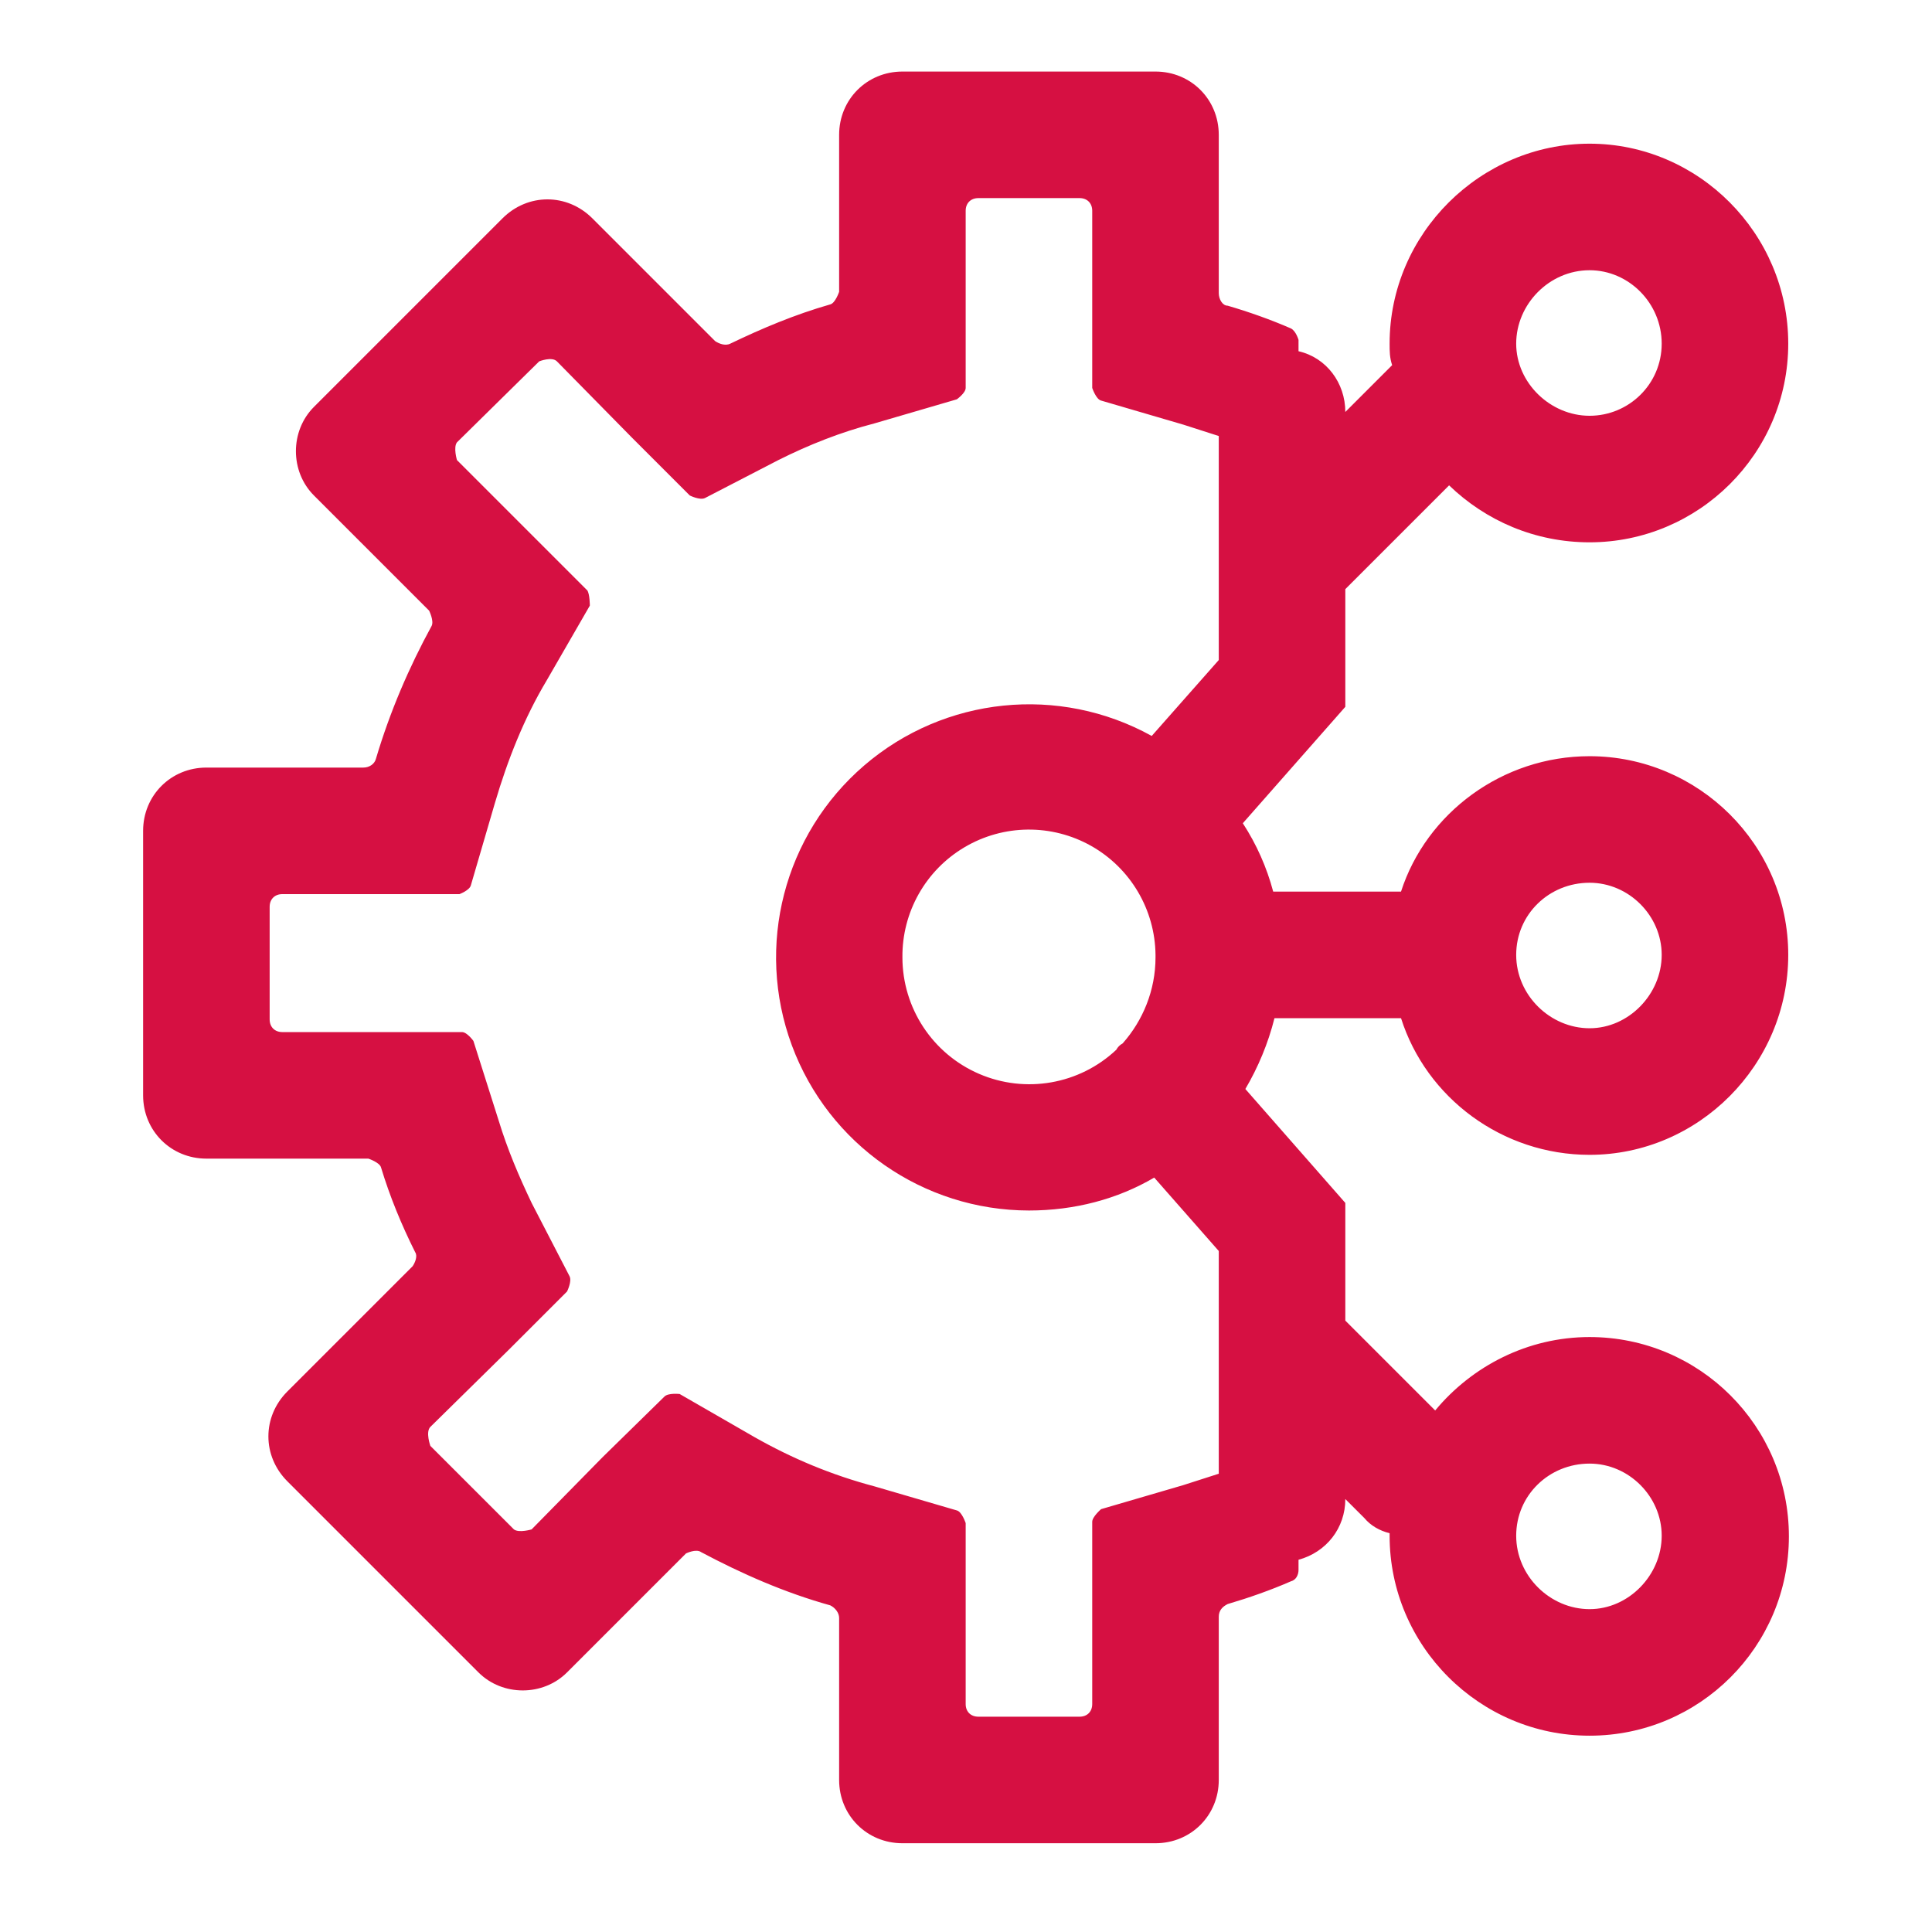 <?xml version="1.0" encoding="UTF-8"?>
<svg width="54px" height="54px" viewBox="0 0 54 54" version="1.1" xmlns="http://www.w3.org/2000/svg" xmlns:xlink="http://www.w3.org/1999/xlink">
    <title>通用设备制造</title>
    <g id="0222v4" stroke="none" stroke-width="1" fill="none" fill-rule="evenodd">
        <g id="首页-默认" transform="translate(-1327, -3773)">
            <g id="编组-13" transform="translate(0, 3240)">
                <g id="通用设备制造" transform="translate(1327, 533)">
                    <rect id="矩形" x="0" y="0" width="54" height="54"></rect>
                    <path d="M39.159,28.458 C39.866,30.686 41.988,32.278 44.429,32.278 C47.471,32.278 49.982,29.766 49.982,26.689 C49.982,23.612 47.471,21.136 44.429,21.136 C41.988,21.136 39.866,22.727 39.159,24.92 L35.586,24.92 C35.407,24.243 35.12,23.598 34.737,23.01 L37.602,19.756 L37.602,16.467 L40.503,13.566 C41.529,14.557 42.908,15.158 44.429,15.158 C47.471,15.158 49.982,12.682 49.982,9.605 C49.982,6.527 47.471,4.016 44.429,4.016 C41.387,4.016 38.84,6.527 38.84,9.605 C38.84,9.817 38.84,9.994 38.911,10.206 L37.602,11.515 C37.602,10.701 37.072,9.994 36.294,9.817 L36.294,9.499 C36.294,9.499 36.223,9.251 36.082,9.18 C35.516,8.933 34.914,8.72 34.313,8.544 C34.171,8.544 34.065,8.367 34.065,8.19 L34.065,3.769 C34.065,2.778 33.287,2 32.297,2 L25.223,2 C24.232,2 23.454,2.778 23.454,3.769 L23.454,8.155 C23.454,8.155 23.348,8.473 23.206,8.508 C22.216,8.791 21.296,9.18 20.412,9.605 C20.271,9.676 20.094,9.605 19.988,9.534 L16.557,6.103 C15.849,5.396 14.753,5.396 14.045,6.103 L8.775,11.373 C8.103,12.045 8.103,13.177 8.775,13.849 L11.994,17.068 C11.994,17.068 12.135,17.351 12.065,17.493 C11.428,18.66 10.897,19.898 10.508,21.206 C10.473,21.348 10.331,21.454 10.155,21.454 L5.769,21.454 C4.778,21.454 4,22.232 4,23.223 L4,30.615 C4,31.606 4.778,32.384 5.769,32.384 L10.296,32.384 C10.296,32.384 10.614,32.49 10.65,32.631 C10.897,33.445 11.216,34.223 11.605,35.001 C11.676,35.107 11.605,35.284 11.534,35.39 L8.032,38.892 C7.325,39.599 7.325,40.696 8.032,41.403 L13.373,46.744 C14.045,47.416 15.177,47.416 15.849,46.744 L19.174,43.419 C19.174,43.419 19.457,43.278 19.599,43.384 C20.73,43.985 21.933,44.516 23.206,44.87 C23.348,44.94 23.454,45.082 23.454,45.223 L23.454,49.751 C23.454,50.741 24.232,51.519 25.223,51.519 L32.297,51.519 C33.287,51.519 34.065,50.741 34.065,49.751 L34.065,45.188 C34.065,45.011 34.171,44.905 34.313,44.834 C34.914,44.657 35.516,44.445 36.082,44.198 C36.223,44.162 36.294,44.021 36.294,43.879 L36.294,43.596 C37.072,43.384 37.602,42.712 37.602,41.899 L38.133,42.429 C38.31,42.641 38.557,42.783 38.84,42.854 L38.84,42.924 C38.84,46.002 41.352,48.513 44.429,48.513 C47.506,48.513 50,46.019 50,42.942 C50,39.865 47.506,37.371 44.429,37.371 C42.696,37.371 41.14,38.185 40.114,39.423 L37.602,36.911 L37.602,33.622 L34.808,30.438 C35.162,29.837 35.445,29.165 35.622,28.458 L39.159,28.458 Z M44.429,24.673 C45.526,24.673 46.445,25.592 46.445,26.689 C46.445,27.785 45.526,28.74 44.429,28.74 C43.333,28.74 42.378,27.821 42.378,26.689 C42.378,25.557 43.297,24.673 44.429,24.673 Z M44.429,7.553 C45.526,7.553 46.445,8.473 46.445,9.605 C46.445,10.737 45.526,11.621 44.429,11.621 C43.333,11.621 42.378,10.701 42.378,9.605 C42.378,8.508 43.297,7.553 44.429,7.553 Z M44.429,40.908 C45.526,40.908 46.445,41.828 46.445,42.924 C46.445,44.021 45.526,44.976 44.429,44.976 C43.333,44.976 42.378,44.056 42.378,42.924 C42.378,41.792 43.297,40.908 44.429,40.908 Z M30.776,42.181 C30.776,42.181 30.528,42.394 30.528,42.535 L30.528,47.629 C30.528,47.841 30.387,47.982 30.175,47.982 L27.345,47.982 C27.133,47.982 26.991,47.841 26.991,47.629 L26.991,42.571 C26.991,42.571 26.885,42.252 26.744,42.217 L24.444,41.545 C23.242,41.226 22.145,40.767 21.084,40.165 L18.997,38.963 C18.997,38.963 18.679,38.927 18.573,39.033 L16.84,40.731 L14.859,42.747 C14.859,42.747 14.505,42.854 14.364,42.747 L12.029,40.413 C12.029,40.413 11.888,40.024 12.029,39.882 L14.222,37.725 L15.849,36.098 C15.849,36.098 15.991,35.815 15.92,35.673 L14.859,33.622 C14.505,32.879 14.187,32.136 13.939,31.323 L13.232,29.094 C13.232,29.094 13.055,28.847 12.913,28.847 L7.891,28.847 C7.679,28.847 7.537,28.705 7.537,28.493 L7.537,25.345 C7.537,25.133 7.679,24.991 7.891,24.991 L12.843,24.991 C12.843,24.991 13.126,24.885 13.161,24.744 L13.833,22.444 C14.187,21.242 14.647,20.075 15.283,19.013 L16.486,16.927 C16.486,16.927 16.486,16.608 16.415,16.502 L14.682,14.769 L12.772,12.859 C12.772,12.859 12.666,12.505 12.772,12.364 L15.071,10.1 C15.071,10.1 15.425,9.958 15.566,10.1 L17.653,12.222 L19.28,13.849 C19.28,13.849 19.563,13.991 19.705,13.92 L21.756,12.859 C22.605,12.434 23.489,12.081 24.444,11.833 L26.744,11.161 C26.744,11.161 26.991,10.984 26.991,10.843 L26.991,5.891 C26.991,5.679 27.133,5.537 27.345,5.537 L30.175,5.537 C30.387,5.537 30.528,5.679 30.528,5.891 L30.528,10.843 C30.528,10.843 30.634,11.161 30.776,11.196 L33.075,11.869 C33.393,11.975 33.747,12.081 34.065,12.187 L34.065,18.448 L32.191,20.57 C29.603,19.138 26.398,19.467 24.155,21.395 C21.912,23.323 21.105,26.442 22.132,29.216 C23.159,31.989 25.802,33.831 28.76,33.834 C30.033,33.834 31.236,33.516 32.261,32.914 L34.065,34.966 L34.065,41.191 C33.747,41.297 33.393,41.403 33.075,41.509 L30.776,42.181 Z M32.297,26.76 C32.297,27.679 31.943,28.528 31.377,29.165 C31.302,29.205 31.24,29.266 31.2,29.342 C30.17,30.311 28.662,30.575 27.364,30.014 C26.065,29.453 25.224,28.174 25.223,26.76 C25.21,25.496 25.872,24.322 26.961,23.679 C28.049,23.036 29.397,23.023 30.498,23.643 C31.598,24.264 32.284,25.425 32.297,26.689 L32.297,26.76 Z" id="形状" fill="#D61042"></path>
                </g>
            </g>
        </g>
    </g>
</svg>